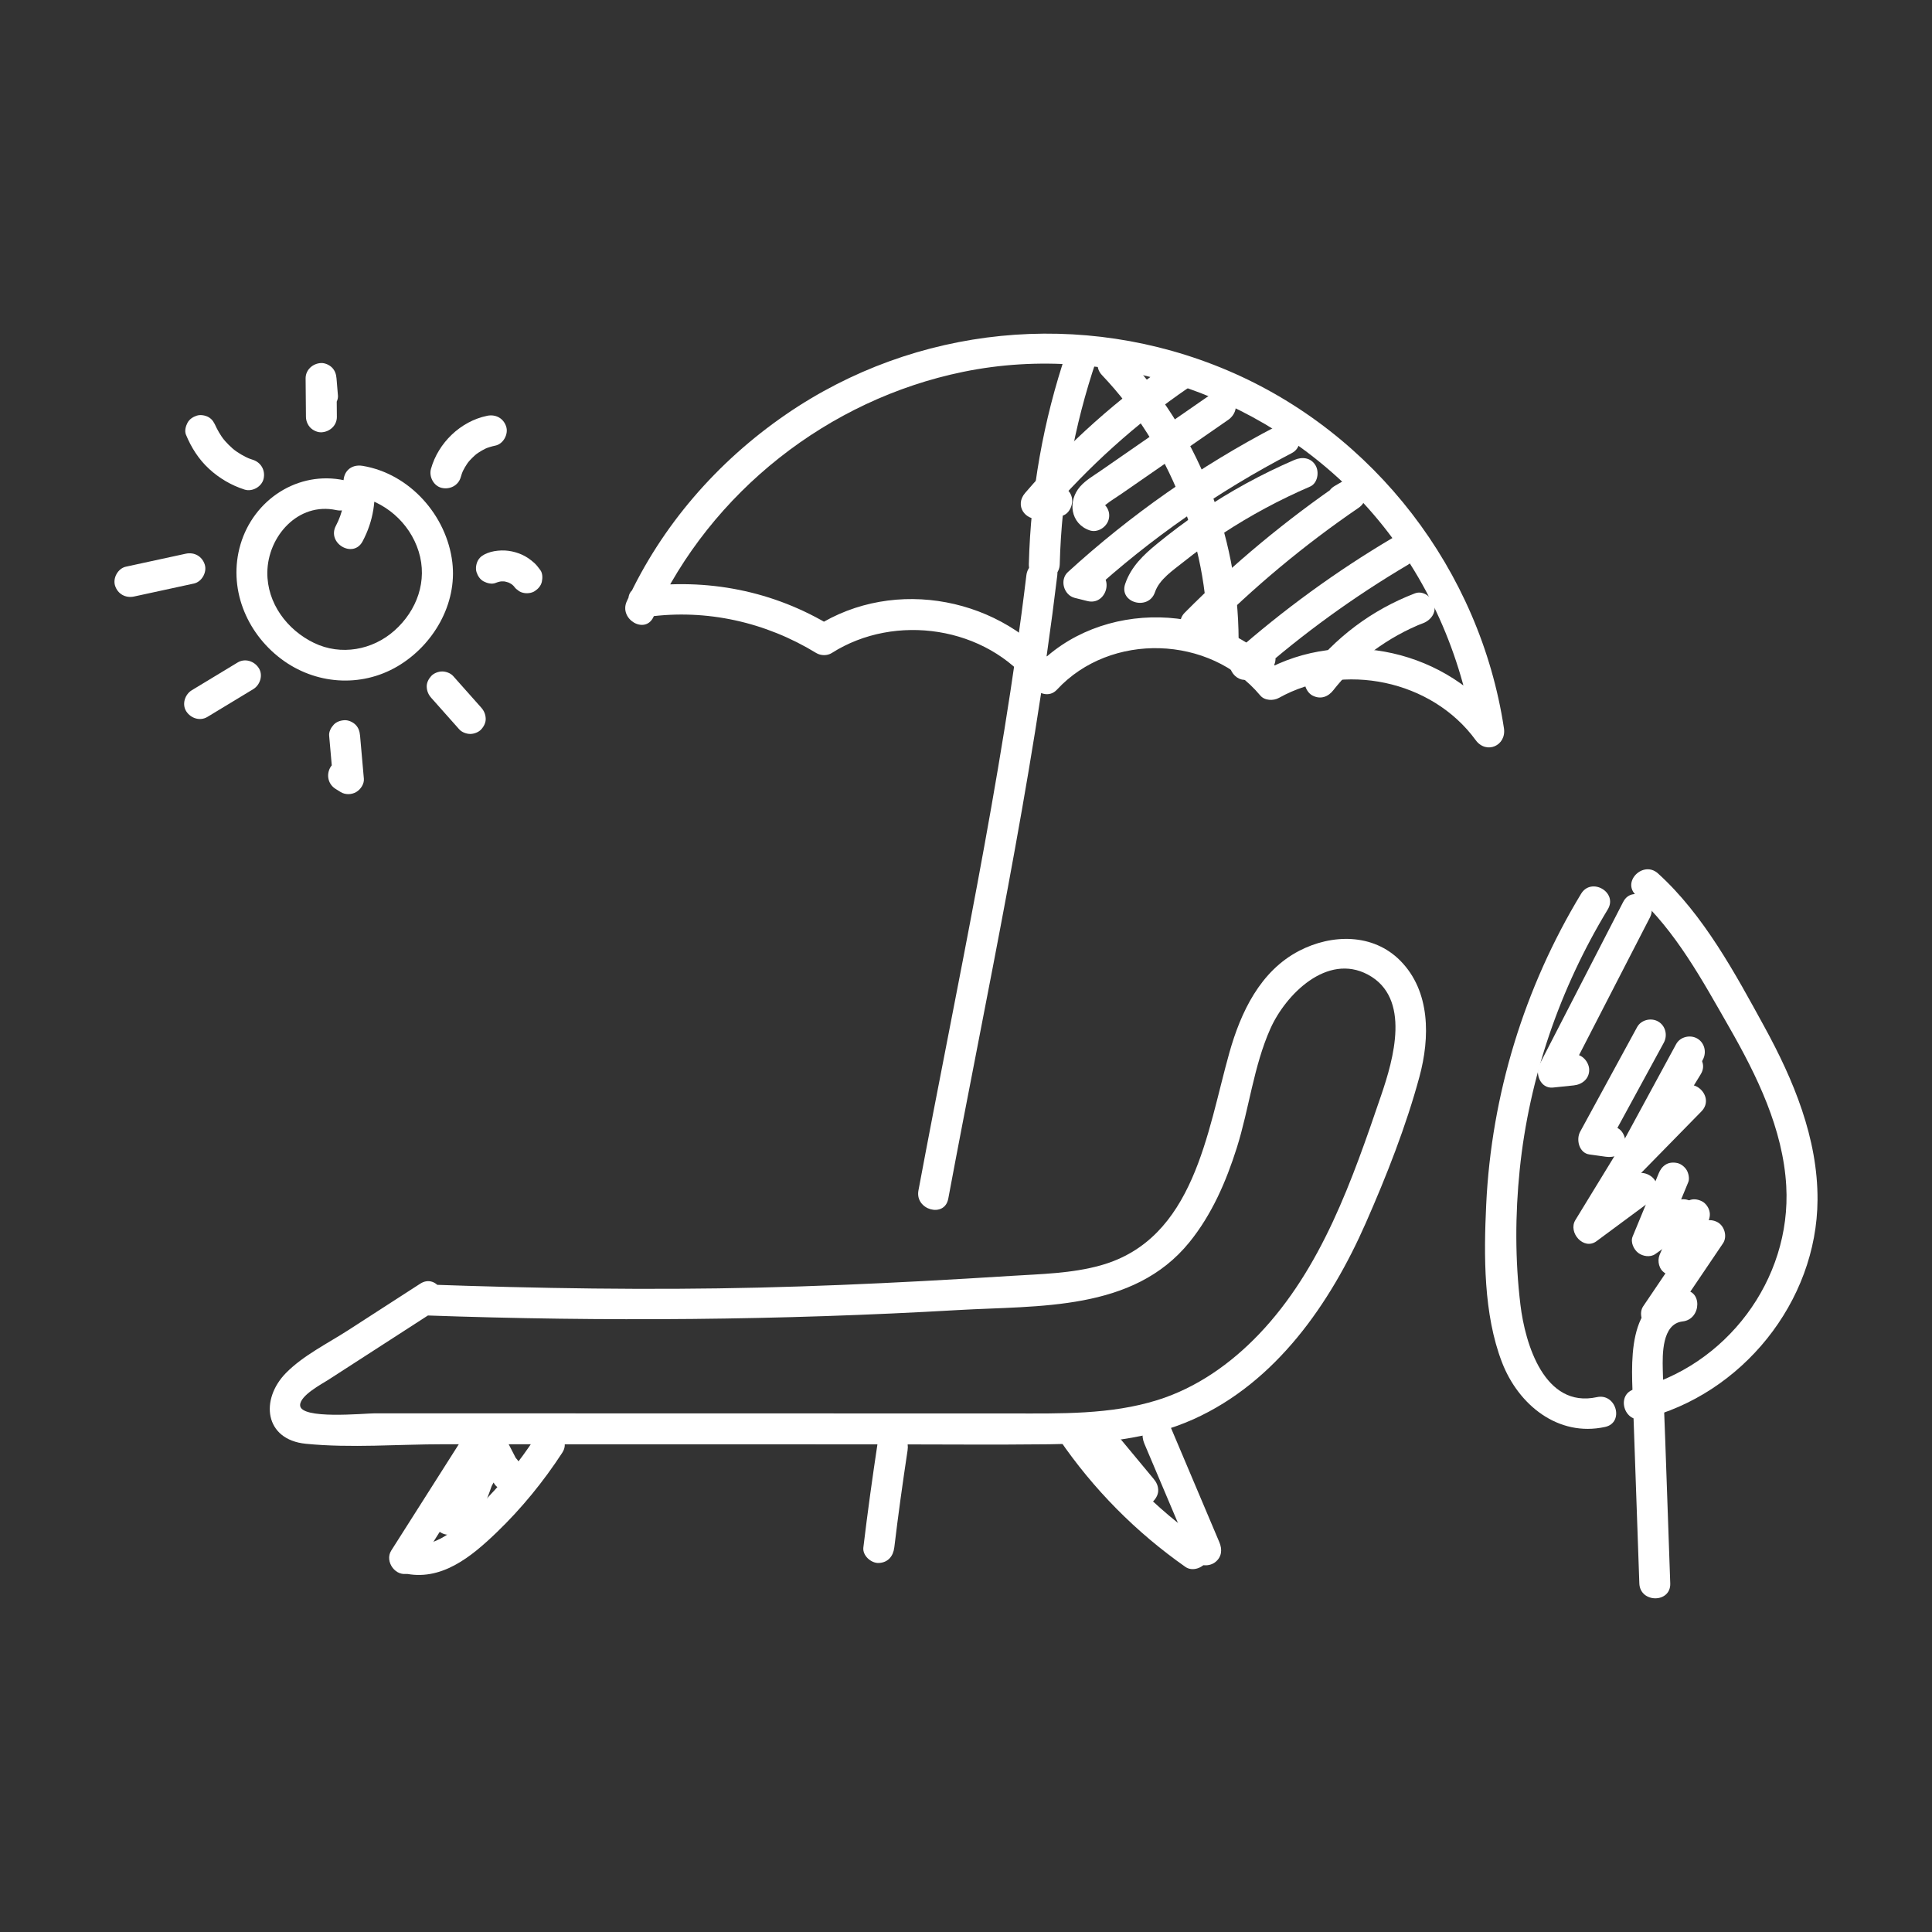<?xml version="1.0" encoding="UTF-8"?>
<svg id="Warstwa_1" xmlns="http://www.w3.org/2000/svg" version="1.1" viewBox="0 0 120 120">
  <rect x="0" y="0" width="120" height="120" fill="#333333" stroke="none"/>
  <!-- Generator: Adobe Illustrator 29.6.1, SVG Export Plug-In . SVG Version: 2.1.1 Build 9)  -->
  <defs>
    <style>
      .st0 {
        fill: #fff;
      }
    </style>
  </defs>
  <path class="st0" d="M21.399,29.834c-2.885-.624-5.642,1.196-6.462,3.983-.787,2.674.339,5.455,2.515,7.101,2.109,1.596,4.953,1.816,7.244.465,2.21-1.304,3.709-3.858,3.399-6.455-.347-2.905-2.64-5.501-5.565-5.992-.777-.13-1.285.423-1.181,1.181.12.872-.076,1.767-.485,2.537-.579,1.091,1.078,2.062,1.658.969.673-1.268.873-2.602.679-4.017l-1.181,1.181c1.852.311,3.422,1.66,3.984,3.464.568,1.821-.105,3.671-1.504,4.916-1.366,1.215-3.33,1.57-4.993.767-1.681-.811-2.922-2.474-2.902-4.38.023-2.239,1.912-4.384,4.285-3.871,1.205.261,1.719-1.59.51-1.851h0Z"/>
  <path class="st0" d="M20.99,24.57l-.088-1.061c-.021-.258-.093-.49-.281-.679-.167-.167-.44-.292-.679-.281-.516.023-.965.422-.96.96.007.794.014,1.588.021,2.382.002.248.106.503.281.679.167.167.44.292.679.281.516-.023.965-.422.96-.96-.007-.794-.014-1.588-.021-2.382h-1.92l.088,1.061c.021.258.093.49.281.679.167.167.44.292.679.281.248-.011.506-.093.679-.281.164-.179.302-.427.281-.679h0Z"/>
  <path class="st0" d="M20.444,45.694l.236,2.672,1.445-.829c-.103-.064-.206-.128-.309-.192-.427-.265-1.076-.106-1.313.344-.248.47-.112,1.031.344,1.313.103.064.206.128.309.192.29.18.679.17.969,0,.272-.159.505-.5.475-.829l-.236-2.672c-.023-.259-.092-.489-.281-.679-.167-.167-.44-.292-.679-.281-.248.011-.506.093-.679.281-.164.178-.303.428-.281.679h0Z"/>
  <path class="st0" d="M14.759,41.149l-2.845,1.722c-.43.26-.628.873-.344,1.313.278.432.854.623,1.313.344l2.845-1.722c.43-.26.628-.873.344-1.313-.278-.432-.854-.623-1.313-.344h0Z"/>
  <path class="st0" d="M11.536,34.392l-3.718.806c-.491.107-.824.706-.671,1.181.167.517.654.785,1.181.671l3.718-.806c.491-.107.824-.706.671-1.181-.167-.517-.654-.785-1.181-.671h0Z"/>
  <path class="st0" d="M15.703,28.558c-.141-.045-.279-.097-.416-.154l.229.097c-.368-.159-.712-.362-1.031-.604l.194.15c-.329-.255-.623-.546-.88-.873l.15.194c-.254-.329-.465-.686-.627-1.068l.097.229-.017-.041c-.1-.241-.206-.436-.441-.574-.206-.12-.509-.171-.74-.097-.232.075-.456.219-.574.441-.112.212-.193.507-.097.74.331.801.79,1.528,1.432,2.12.638.588,1.384,1.026,2.21,1.291.478.154,1.069-.18,1.181-.671.12-.525-.158-1.016-.671-1.181h0Z"/>
  <path class="st0" d="M30.258,25.826c-1.653.338-3.039,1.683-3.49,3.297-.135.483.166,1.066.671,1.181.509.116,1.036-.153,1.181-.671.04-.143.088-.283.145-.421l-.097.229c.127-.299.292-.578.49-.835l-.15.194c.201-.256.432-.484.689-.684l-.194.15c.259-.197.539-.36.838-.486l-.229.097c.213-.087.432-.154.657-.2.493-.101.823-.711.671-1.181-.169-.522-.653-.778-1.181-.671h0Z"/>
  <path class="st0" d="M33.556,35.402c-.109-.143-.215-.29-.346-.414-.13-.123-.275-.234-.424-.334-.237-.16-.516-.279-.79-.356-.273-.077-.57-.118-.854-.108-.293.01-.6.055-.873.166-.241.097-.437.208-.574.441-.12.206-.171.509-.097.74.075.232.219.456.441.574.213.113.506.191.74.097.145-.058.294-.097.448-.118l-.255.034c.165-.019.33-.018.495.003l-.255-.034c.175.025.345.072.508.14l-.229-.097c.153.066.295.149.427.25l-.194-.15c.114.09.216.192.306.306l-.15-.194.019.025c.06.112.143.202.247.269.093.085.202.142.326.172.23.063.536.035.74-.097.205-.132.385-.329.441-.574.053-.234.056-.539-.097-.74h0Z"/>
  <path class="st0" d="M29.887,43.948l-1.743-1.961c-.158-.177-.447-.281-.679-.281-.235,0-.517.105-.679.281-.168.183-.293.423-.281.679.012.263.105.481.281.679l1.743,1.961c.158.177.447.281.679.281.235,0,.517-.105.679-.281.168-.183.293-.423.281-.679-.012-.263-.105-.481-.281-.679h0Z"/>
  <path class="st0" d="M58.898,74.455c2.404-12.874,5.204-25.71,6.772-38.723.148-1.224-1.774-1.213-1.92,0-1.548,12.84-4.331,25.509-6.704,38.213-.226,1.208,1.625,1.725,1.851.51h0Z"/>
  <path class="st0" d="M40.589,38.317c3.569-7.765,10.854-13.499,19.224-15.219,9.33-1.917,19.325,1.658,25.501,8.855,3.348,3.902,5.478,8.719,6.247,13.791l1.755-.74c-3.346-4.594-9.856-6.1-14.846-3.314l1.163.15c-3.775-4.524-11.352-4.669-15.341-.36l1.508.194c-3.496-4.55-10.209-5.888-15.103-2.772h.969c-3.613-2.209-7.758-3.014-11.94-2.439-1.219.167-.7,2.018.51,1.851,3.652-.502,7.327.329,10.46,2.245.283.173.687.18.969,0,3.929-2.501,9.6-1.66,12.476,2.083.357.464,1.043.696,1.508.194,3.33-3.596,9.499-3.387,12.626.36.273.327.815.344,1.163.15,4.011-2.24,9.496-1.113,12.219,2.625.657.902,1.92.348,1.755-.74-1.485-9.795-8.039-18.343-17.165-22.222-9.006-3.828-19.379-2.804-27.442,2.741-4.249,2.922-7.717,6.902-9.874,11.596-.512,1.115,1.142,2.092,1.658.969h0Z"/>
  <path class="st0" d="M26.472,81.704c11.025.391,22.019.303,33.032-.334,5.021-.29,10.878.088,14.367-4.207,1.394-1.716,2.287-3.775,2.948-5.869.768-2.435,1.043-5.058,2.086-7.4.941-2.112,3.514-4.719,6.057-3.36,2.702,1.444,1.585,5.266.827,7.49-1.789,5.243-3.69,10.762-7.593,14.847-1.748,1.829-3.871,3.329-6.301,4.089-2.921.914-6.028.833-9.054.832-6.186-.001-12.372-.002-18.558-.003-5.642-.001-11.284-.002-16.927-.004-1.356-0-2.711-.001-4.067-.001-.665-0-4.661.405-4.649-.511.008-.61,1.35-1.31,1.739-1.562.743-.48,1.487-.96,2.23-1.44,1.487-.96,2.974-1.92,4.461-2.881,1.034-.668.073-2.331-.969-1.658-1.487.96-2.974,1.92-4.461,2.881-1.273.822-2.797,1.57-3.87,2.657-1.626,1.648-1.35,4.149,1.225,4.405,2.794.278,5.73.029,8.54.03,2.539.001,5.078.001,7.617.002,6.588.001,13.175.002,19.763.004,3.415.001,6.831.034,10.246-.005,3.058-.035,6.147-.287,8.969-1.556,5.128-2.305,8.498-7.184,10.697-12.178,1.288-2.925,2.505-6.013,3.339-9.101.651-2.411.693-5.296-1.19-7.2-1.693-1.711-4.26-1.667-6.288-.611-2.415,1.257-3.622,3.811-4.328,6.319-1.386,4.92-2.176,11.579-7.987,13.213-1.805.507-3.714.539-5.574.656-1.849.117-3.698.226-5.548.325-3.35.178-6.702.32-10.056.401-6.909.167-13.818.052-20.723-.193-1.236-.044-1.234,1.876,0,1.92h0Z"/>
  <path class="st0" d="M71.079,89.668c.999,2.362,1.998,4.723,2.998,7.085l1.508-1.163c-.127-.147-.254-.294-.38-.441-.339-.393-1.01-.348-1.358,0-.39.39-.34.964,0,1.358.127.147.254.294.38.441.309.358.912.353,1.26.075.405-.323.44-.784.247-1.238-.999-2.362-1.998-4.723-2.998-7.085-.202-.478-.907-.582-1.313-.344-.494.289-.547.834-.344,1.313h0Z"/>
  <path class="st0" d="M29.155,88.668l-4.854,7.64c-.435.684.292,1.683,1.084,1.41.196-.068.393-.135.589-.203.49-.169.814-.659.671-1.181-.131-.477-.688-.84-1.181-.671-.196.068-.393.135-.589.203l1.084,1.41,4.854-7.64c.665-1.046-.996-2.01-1.658-.969h0Z"/>
  <path class="st0" d="M66.242,21.868c-1.442,4.244-2.224,8.693-2.339,13.173-.032,1.236,1.888,1.235,1.92,0,.111-4.319.882-8.573,2.271-12.663.398-1.173-1.456-1.676-1.851-.51h0Z"/>
  <path class="st0" d="M76.933,39.728c-.022-6.592-2.599-13.003-7.13-17.788-.851-.899-2.207.46-1.358,1.358,4.185,4.419,6.547,10.346,6.568,16.43.004,1.235,1.924,1.238,1.92,0h0Z"/>
  <path class="st0" d="M72.855,22.419c-3.402,2.326-6.498,5.076-9.184,8.202-.665.774-.006,1.731.934,1.605.43-.058.86-.116,1.291-.174.514-.069.795-.729.671-1.181-.153-.555-.665-.74-1.181-.671-.43.058-.86.116-1.291.174l.934,1.605c2.578-3.002,5.528-5.668,8.795-7.902.427-.292.619-.843.344-1.313-.248-.424-.883-.638-1.313-.344h0Z"/>
  <path class="st0" d="M75.32,24.421l-5.622,3.895-1.338.927c-.433.3-.925.581-1.274.98-.784.896-.604,2.308.593,2.718.49.168,1.05-.192,1.181-.671.145-.527-.178-1.012-.671-1.181.087.03.29.196.313.295.004.018-.011.128-.008.132.008.008.109-.107.178-.163.308-.25.664-.459.991-.686l2.208-1.53,4.417-3.061c.426-.295.62-.842.344-1.313-.247-.421-.885-.641-1.313-.344h0Z"/>
  <path class="st0" d="M79.25,26.492c-4.681,2.434-9.025,5.482-12.92,9.039-.531.485-.259,1.434.424,1.605.261.065.523.131.784.196,1.199.3,1.71-1.551.51-1.851-.261-.065-.523-.131-.784-.196l.424,1.605c3.779-3.451,7.992-6.379,12.532-8.739,1.097-.57.127-2.228-.969-1.658h0Z"/>
  <path class="st0" d="M80.4,28.565c-2.043.883-4.003,1.951-5.845,3.201-.926.629-1.824,1.303-2.69,2.012-.851.696-1.618,1.425-1.979,2.493-.397,1.173,1.457,1.677,1.851.51.27-.8,1.131-1.364,1.762-1.87.792-.635,1.62-1.227,2.469-1.784,1.712-1.124,3.521-2.092,5.401-2.904.476-.206.584-.905.344-1.313-.288-.492-.836-.551-1.313-.344h0Z"/>
  <path class="st0" d="M83.867,31.843l.515-.3-.969-1.658c-3.525,2.406-6.822,5.139-9.827,8.171-.694.7.015,1.815.934,1.605.246-.056.491-.113.737-.169,1.204-.276.694-2.127-.51-1.851-.246.056-.491.113-.737.169l.934,1.605c2.891-2.917,6.046-5.556,9.438-7.871,1.009-.689.112-2.288-.969-1.658l-.515.3c-1.067.622-.102,2.282.969,1.658h0Z"/>
  <path class="st0" d="M86.476,33.423c-3.494,2.066-6.785,4.466-9.829,7.151-.708.625.037,1.916.934,1.605.313-.109.625-.217.938-.326.49-.17.814-.658.671-1.181-.131-.476-.689-.841-1.181-.671-.313.109-.625.217-.938.326l.934,1.605c2.924-2.579,6.084-4.866,9.441-6.851,1.063-.628.098-2.289-.969-1.658h0Z"/>
  <path class="st0" d="M87.884,36.854c-2.683,1.028-4.968,2.75-6.712,5.031-.306.401-.075,1.092.344,1.313.508.268.987.083,1.313-.344-.074.097.04-.05.064-.081.052-.065.104-.129.157-.193.095-.115.193-.228.292-.34.198-.223.403-.44.616-.65.224-.222.455-.436.694-.642.113-.098.228-.193.344-.287.064-.052.129-.104.195-.155-.096.074.051-.038.083-.061.493-.366,1.01-.7,1.546-.998.261-.145.527-.282.797-.409.15-.071.301-.14.454-.205-.094.04.01-.004.046-.018.092-.037.185-.073.278-.109.467-.179.841-.654.671-1.181-.147-.456-.679-.863-1.181-.671h0Z"/>
  <path class="st0" d="M103.742,98.348c-.104-2.964-.207-5.928-.311-8.891-.051-1.466-.12-2.933-.153-4.4-.021-.907-.059-2.834,1.229-2.979,1.214-.137,1.228-2.058,0-1.92-3.62.408-3.16,4.596-3.068,7.247.128,3.648.255,7.295.383,10.943.043,1.232,1.963,1.238,1.92,0h0Z"/>
  <path class="st0" d="M102.055,88.13c6.129-1.507,10.802-7.264,10.835-13.609.02-3.824-1.493-7.446-3.3-10.745-1.819-3.321-3.773-6.955-6.608-9.525-.914-.828-2.276.526-1.358,1.358,2.468,2.237,4.127,5.308,5.766,8.17,1.736,3.031,3.355,6.333,3.557,9.88.332,5.836-3.746,11.229-9.403,12.62-1.199.295-.691,2.147.51,1.851h0Z"/>
  <path class="st0" d="M98.204,55.515c-3.532,5.828-5.568,12.483-5.893,19.293-.151,3.163-.175,6.819.983,9.816,1.016,2.63,3.475,4.643,6.401,4.006,1.207-.263.696-2.114-.51-1.851-3.257.71-4.455-3.306-4.748-5.731-.336-2.779-.33-5.611-.045-8.394.585-5.721,2.493-11.258,5.47-16.17.642-1.059-1.018-2.026-1.658-.969h0Z"/>
  <path class="st0" d="M100.821,56.017c-1.731,3.363-3.463,6.725-5.194,10.088-.301.584.055,1.525.829,1.445.431-.045.861-.089,1.292-.134.516-.053.96-.403.96-.96,0-.478-.441-1.014-.96-.96-.431.045-.861.089-1.292.134l.829,1.445c1.731-3.363,3.463-6.725,5.194-10.088.565-1.097-1.091-2.069-1.658-.969h0Z"/>
  <path class="st0" d="M101.684,63.796c-1.18,2.166-2.359,4.332-3.539,6.499-.262.482-.069,1.321.574,1.41.343.048.686.095,1.028.143.513.071,1.031-.125,1.181-.671.123-.449-.154-1.109-.671-1.181-.343-.048-.686-.095-1.028-.143l.574,1.41c1.18-2.166,2.359-4.332,3.539-6.499.248-.455.112-1.046-.344-1.313-.438-.256-1.065-.112-1.313.344h0Z"/>
  <path class="st0" d="M104.109,64.851l-3.746,6.904c-.51.94.725,1.962,1.508,1.163,1.27-1.297,2.541-2.594,3.811-3.891.865-.883-.491-2.242-1.358-1.358-1.27,1.297-2.541,2.594-3.811,3.891l1.508,1.163,3.746-6.904c.247-.456.113-1.046-.344-1.313-.438-.256-1.065-.113-1.313.344h0Z"/>
  <path class="st0" d="M103.979,65.753c-2.043,3.342-4.086,6.684-6.129,10.026-.473.774.519,1.902,1.313,1.313,1.099-.814,2.199-1.628,3.298-2.442.416-.308.626-.832.344-1.313-.24-.41-.894-.655-1.313-.344-1.099.814-2.199,1.628-3.298,2.442l1.313,1.313c2.043-3.342,4.086-6.684,6.129-10.026.646-1.057-1.014-2.023-1.658-.969h0Z"/>
  <path class="st0" d="M103.012,72.913l-1.608,3.894c-.144.348.075.801.344,1.009.282.218.755.296,1.066.075.754-.536,1.508-1.071,2.262-1.607.208-.148.371-.32.441-.574.063-.23.035-.536-.097-.74-.261-.405-.876-.655-1.313-.344-.754.536-1.508,1.071-2.262,1.607l1.41,1.084,1.608-3.894c.088-.214.014-.55-.097-.74-.117-.199-.345-.389-.574-.441-.246-.056-.522-.044-.74.097-.224.145-.34.329-.441.574h0Z"/>
  <path class="st0" d="M104.416,74.971l-1.281,2.84c-.092.203-.144.385-.114.612.027.201.11.41.264.551.123.113.265.196.424.247.206.067.561.037.74-.097l1.608-1.206c.208-.156.369-.313.441-.574.063-.23.035-.536-.097-.74-.132-.205-.329-.385-.574-.441-.235-.054-.538-.055-.74.097l-1.608,1.206,1.313,1.313,1.281-2.84c.109-.242.17-.473.097-.74-.061-.223-.233-.464-.441-.574-.223-.118-.493-.177-.74-.097-.223.072-.473.218-.574.441h0Z"/>
  <path class="st0" d="M105.362,76.255c-1.1,1.627-2.2,3.254-3.3,4.881-.282.417-.093,1.082.344,1.313.485.256,1.013.101,1.313-.344,1.1-1.627,2.2-3.254,3.3-4.881.282-.417.093-1.082-.344-1.313-.485-.256-1.013-.101-1.313.344h0Z"/>
  <path class="st0" d="M55.546,96.12c.244-2.042.516-3.99.826-6.041.075-.494-.124-1.056-.671-1.181-.457-.104-1.101.14-1.181.671-.33,2.179-.633,4.363-.895,6.551-.06.501.484.981.96.96.571-.026.896-.424.96-.96h0Z"/>
  <path class="st0" d="M74.597,95.666c-2.794-1.958-5.232-4.431-7.155-7.248-.292-.428-.844-.619-1.313-.344-.424.248-.638.883-.344,1.313,2.119,3.103,4.768,5.78,7.844,7.937.425.298,1.067.077,1.313-.344.28-.479.081-1.015-.344-1.313h0Z"/>
  <path class="st0" d="M25.052,97.708c2.335.562,4.237-1.028,5.806-2.537,1.538-1.48,2.896-3.147,4.062-4.935.677-1.038-.985-2.001-1.658-.969-.994,1.524-2.138,2.934-3.427,4.219-1.055,1.051-2.599,2.774-4.272,2.371-1.201-.289-1.713,1.562-.51,1.851h0Z"/>
  <path class="st0" d="M29.894,90.595l.779,1.513c.186.361.698.566,1.084.441.407-.132.7-.489.705-.926.009-.844-.675-1.492-1.479-1.6-.817-.11-1.517.386-1.95,1.04-.192.289-.313.627-.428.952-.052.147-.103.294-.157.441-.079.213.068-.116-.022.046-.032.058-.06.119-.093.176-.033.058-.068.114-.105.17-.024.037-.05.073-.076.109l.07-.088c-.049.105-.186.216-.268.295-.056.054-.116.103-.173.155-.055.045-.033.029.064-.047-.027.02-.054.039-.081.058-.119.082-.243.154-.371.22-.448.229-.614.895-.344,1.313.295.457.834.589,1.313.344.452-.231.877-.561,1.198-.955.393-.483.641-.992.846-1.58.043-.123.086-.245.132-.367.064-.171-.046.079.011-.021.027-.047.049-.098.076-.146.026-.046.058-.088.085-.134.057-.098-.134.143-.014.02.036-.037.076-.073.111-.11.074-.081-.169.1-.022.02.026-.016.052-.031.08-.045.065-.033.036-.02-.089.038.018.004.102-.022.12-.031-.157.016-.197.024-.12.024.077.002.037-.005-.119-.021.017.014.205.074.042 0-.179-.081.033.026.03.027l-.109-.085c.053.055.052.048-.003-.02-.051-.072-.055-.076-.014-.013l-.053-.136c.049.167-.003-.24-.005-.05l1.789-.485-.779-1.513c-.23-.447-.894-.615-1.313-.344-.456.294-.591.835-.344,1.313h0Z"/>
  <path class="st0" d="M67.254,89.989c.106.394.387.757.752.945.36.185.835.278,1.223.116l-.934-.247c.668.805,1.336,1.609,2.004,2.414.149.179.455.281.679.281.235,0,.517-.105.679-.281.168-.183.293-.423.281-.679-.012-.268-.11-.473-.281-.679-.668-.805-1.336-1.609-2.004-2.414-.194-.233-.65-.365-.934-.247-.043.018-.086.031-.132.039l.255-.034c-.058.007-.113.007-.171-.001l.255.034c-.046-.009-.089-.02-.133-.036l.229.097c-.054-.023-.103-.05-.151-.085l.194.15c-.046-.037-.085-.076-.121-.122l.15.194c-.026-.038-.048-.077-.066-.12l.097.229c-.008-.022-.015-.044-.02-.066-.13-.485-.69-.829-1.181-.671-.498.161-.81.661-.671,1.181h0Z"/>
</svg>